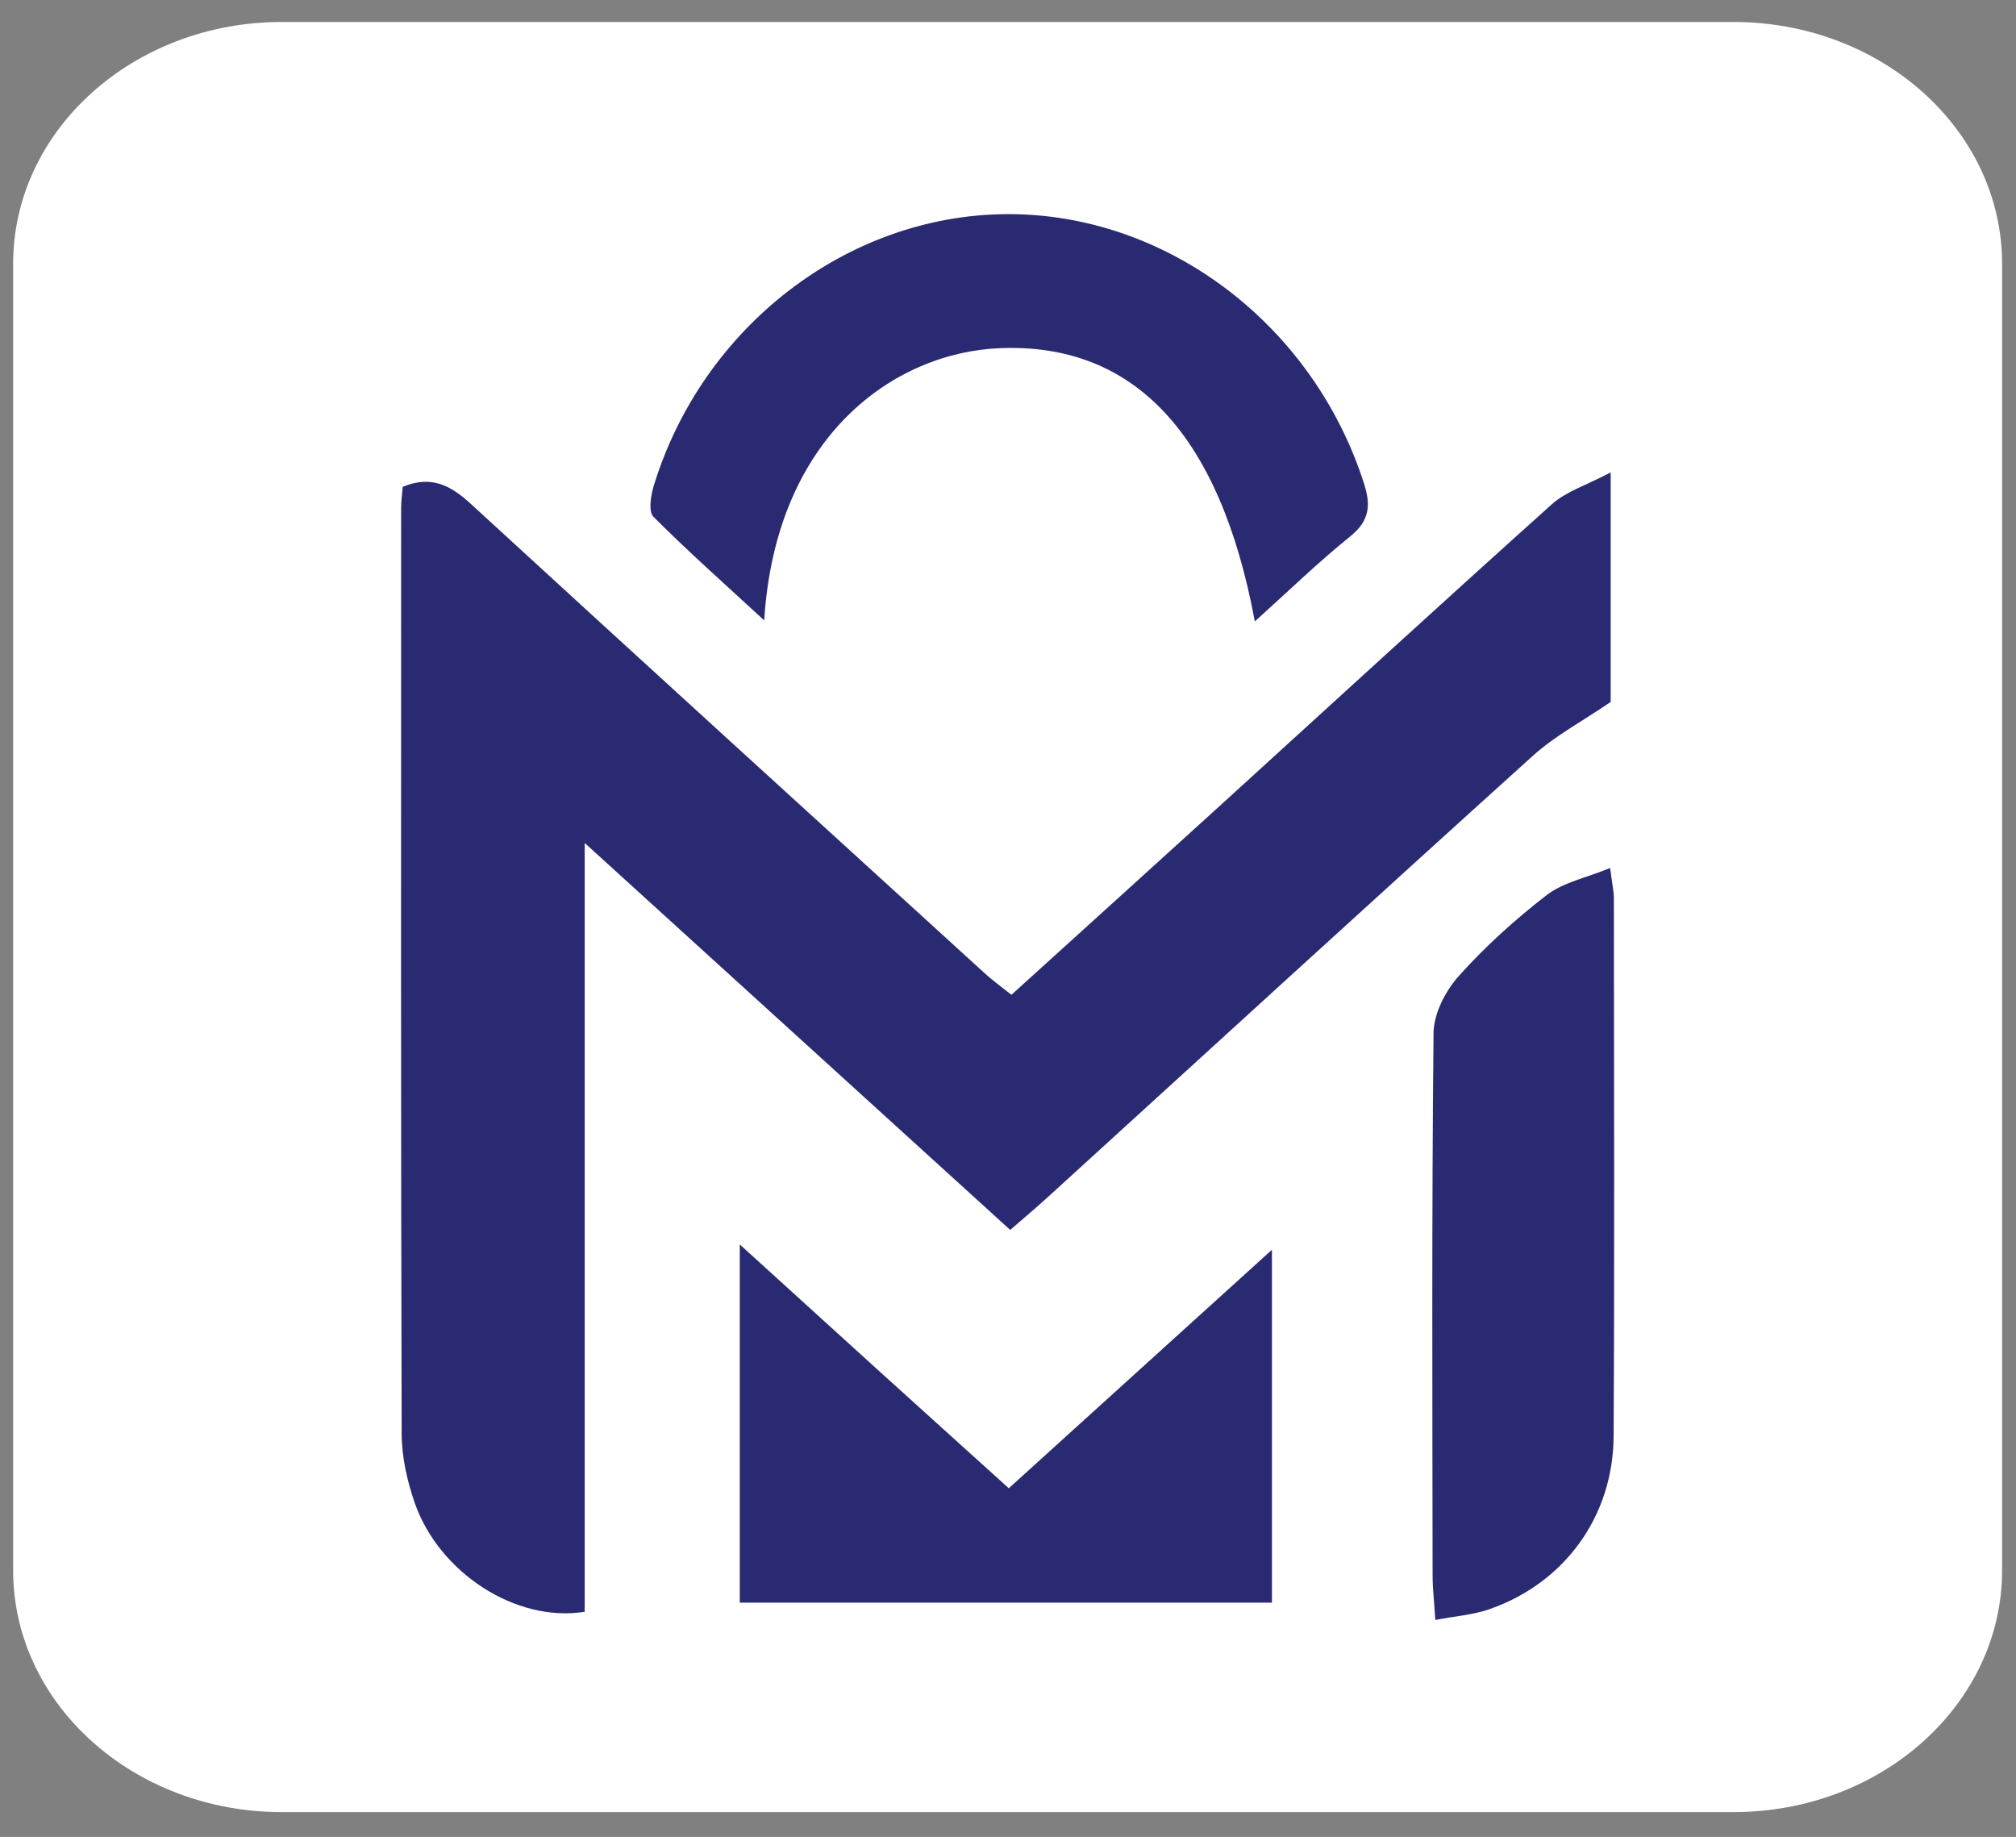 <?xml version="1.0" encoding="utf-8"?>
<!-- Generator: Adobe Illustrator 25.3.0, SVG Export Plug-In . SVG Version: 6.00 Build 0)  -->
<svg version="1.1" id="Layer_1" xmlns="http://www.w3.org/2000/svg" xmlns:xlink="http://www.w3.org/1999/xlink" x="0px" y="0px"
	 viewBox="0 0 2000 1822.34" style="enable-background:new 0 0 2000 1822.34;" xml:space="preserve">
<rect x="0" y="0" width="2000" height="1822.34" fill="#808080" stroke="none"/>
<style type="text/css">
	.st0{fill:#FFFFFF;}
	.st1{fill:#2A2A72;}
</style>
<path class="st0" d="M1719.69,21.8H279.53c-147.18,0-266.5,107.39-266.5,239.86v703.75v592.44c0,132.47,119.32,239.86,266.5,239.86
	h1440.17c147.18,0,266.5-107.39,266.5-239.86V965.41V261.66C1986.2,129.19,1866.88,21.8,1719.69,21.8z"/>
<g>
	<g>
		<g>
			<g>
				<path class="st1" d="M1002.19,1220.15c-138.91-126.32-276.1-251.06-422.14-383.87c0,261.46,0,512.66,0,762.69
					c-68.47,11.01-144.53-39.06-168.52-107.79c-7.62-21.85-12.98-45.78-13.05-68.77c-0.86-306.05-0.6-612.1-0.53-918.15
					c0-7.23,1.05-14.45,1.58-21.32c28.39-11.75,47.61-1.37,67.55,16.94C636.75,655.73,807.14,810.78,977.4,965.98
					c7.24,6.6,15.27,12.33,26,20.92c68.14-61.78,135.85-122.99,203.37-184.41c110.88-100.86,221.29-202.25,332.87-302.33
					c14.02-12.57,33.89-18.63,58.26-31.52c0,85.99,0,160.72,0,227.72c-28.32,19.35-55.22,33.58-77.12,53.35
					c-160.89,145.27-320.76,291.66-481.01,437.64C1028.05,1198.04,1015.88,1208.23,1002.19,1220.15z"/>
			</g>
			<g>
				<path class="st1" d="M733.91,1234.56c48.27,43.87,91.86,83.57,135.55,123.16c43.05,39.02,86.21,77.92,131.33,118.7
					c86.75-78.63,171.62-155.54,261.04-236.59c0,120.04,0,233.34,0,350.08c-174.52,0-349.66,0-527.93,0
					C733.91,1475.23,733.91,1359.48,733.91,1234.56z"/>
			</g>
			<g>
				<path class="st1" d="M1244.87,616.46c-34.69-186.55-120.21-276.33-252.64-271.07c-104.94,4.17-222.63,86.72-234.09,270.06
					c-39.32-36.27-75.7-68.48-109.91-102.84c-5.16-5.18-2.6-21.15,0.39-30.89c48.52-157.82,192.21-268.19,349.59-269.28
					c158.73-1.1,304.62,109.2,355.12,267.73c6.73,21.12,5.3,36.53-13.62,51.8C1307.5,557.97,1277.68,586.94,1244.87,616.46z"/>
			</g>
		</g>
		<g>
			<path class="st1" d="M1423.92,1607.08c-1.13-18.05-2.67-31.28-2.69-44.52c-0.18-179.3-0.91-358.62,0.95-537.9
				c0.2-19.17,11.84-41.73,25.1-56.5c26.3-29.3,55.96-56.17,87.18-80.22c16.3-12.56,38.86-16.98,62.91-26.85
				c2.27,17.65,3.69,23.53,3.69,29.42c0.11,178.07,0.73,356.14-0.24,534.2c-0.44,80-49.03,146.1-123.7,171.86
				C1461.42,1601.98,1444.27,1603.19,1423.92,1607.08z"/>
		</g>
	</g>
</g>
</svg>
